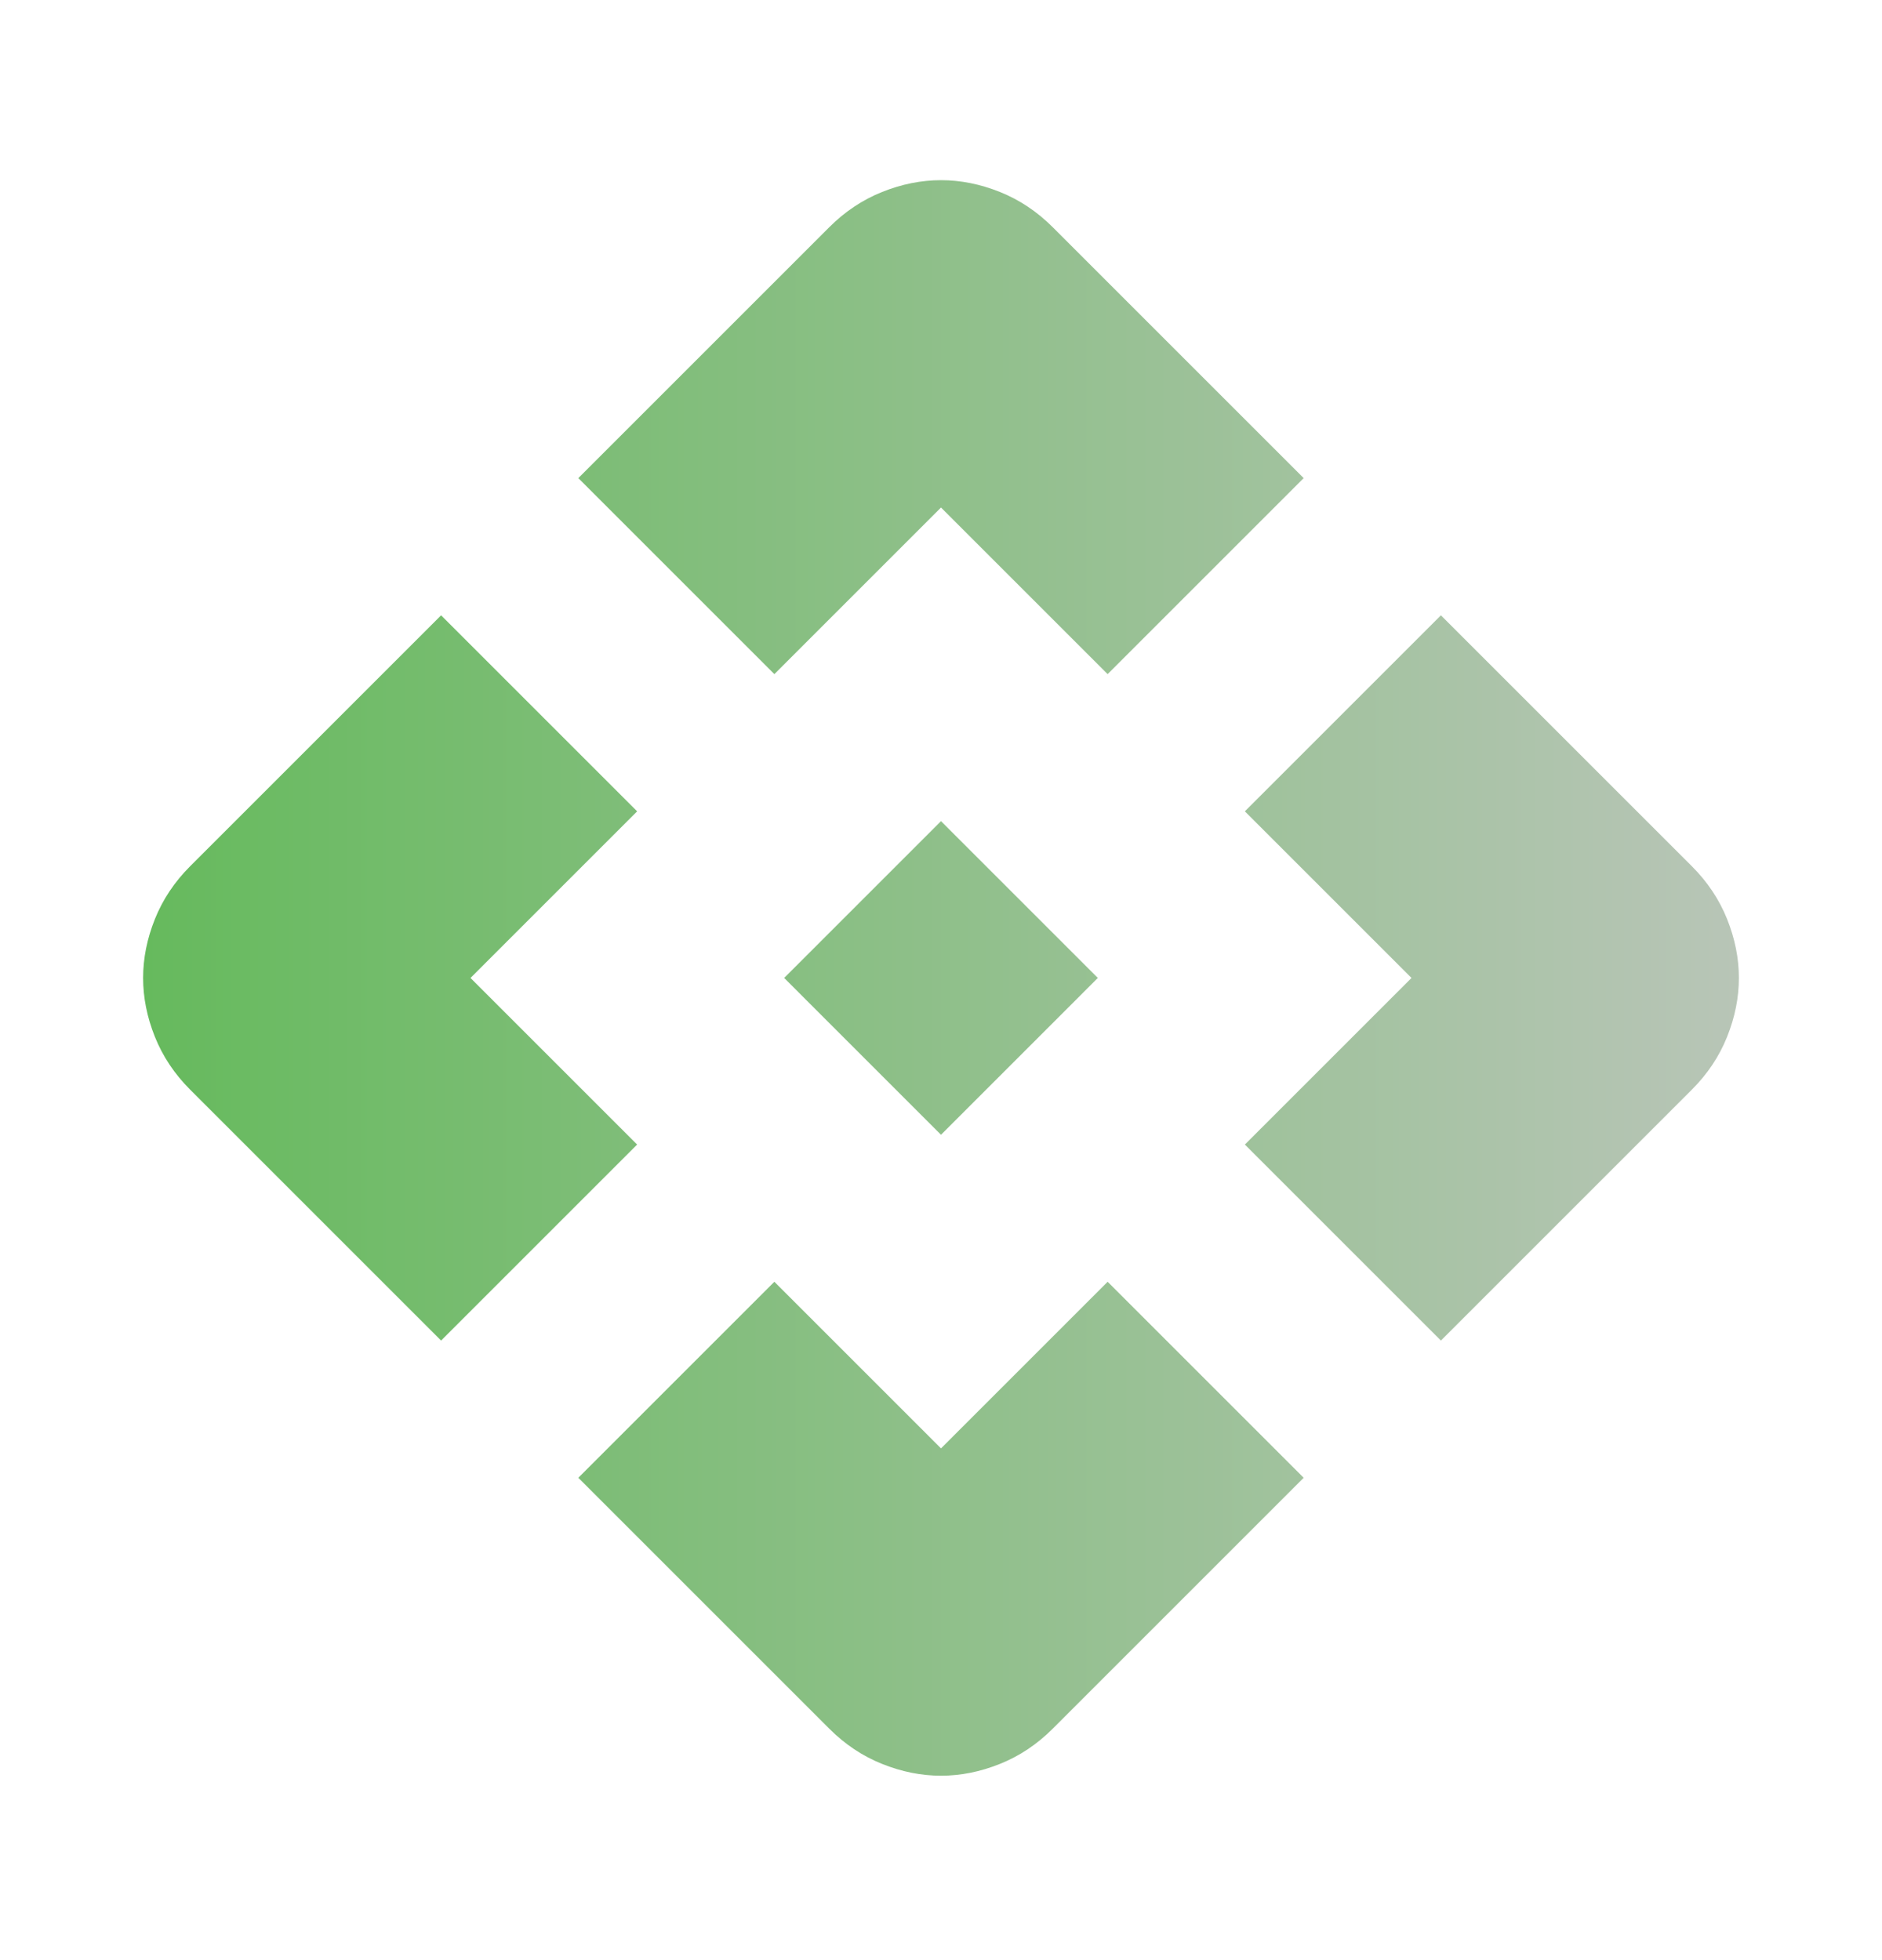<svg width="24" height="25" viewBox="0 0 24 25" fill="none" xmlns="http://www.w3.org/2000/svg">
<g id="api">
<mask id="mask0_35_2460" style="mask-type:alpha" maskUnits="userSpaceOnUse" x="0" y="0" width="24" height="25">
<rect id="Bounding box" y="0.473" width="24" height="24" fill="url(#paint0_linear_35_2460)"/>
</mask>
<g mask="url(#mask0_35_2460)">
<path id="api_2" d="M12 14.473L10 12.473L12 10.473L14 12.473L12 14.473ZM9.875 8.598L7.375 6.098L10.575 2.898C10.775 2.698 11 2.548 11.25 2.448C11.5 2.348 11.75 2.298 12 2.298C12.25 2.298 12.5 2.348 12.75 2.448C13 2.548 13.225 2.698 13.425 2.898L16.625 6.098L14.125 8.598L12 6.473L9.875 8.598ZM5.625 17.098L2.425 13.898C2.225 13.698 2.075 13.473 1.975 13.223C1.875 12.973 1.825 12.723 1.825 12.473C1.825 12.223 1.875 11.973 1.975 11.723C2.075 11.473 2.225 11.248 2.425 11.048L5.625 7.848L8.125 10.348L6 12.473L8.125 14.598L5.625 17.098ZM18.375 17.098L15.875 14.598L18 12.473L15.875 10.348L18.375 7.848L21.575 11.048C21.775 11.248 21.925 11.473 22.025 11.723C22.125 11.973 22.175 12.223 22.175 12.473C22.175 12.723 22.125 12.973 22.025 13.223C21.925 13.473 21.775 13.698 21.575 13.898L18.375 17.098ZM10.575 22.048L7.375 18.848L9.875 16.348L12 18.473L14.125 16.348L16.625 18.848L13.425 22.048C13.225 22.248 13 22.398 12.75 22.498C12.5 22.598 12.25 22.648 12 22.648C11.75 22.648 11.5 22.598 11.25 22.498C11 22.398 10.775 22.248 10.575 22.048Z" fill="url(#paint1_linear_35_2460)"/>
</g>
</g>
<defs>
<linearGradient id="paint0_linear_35_2460" x1="0" y1="12.473" x2="24" y2="12.473" gradientUnits="userSpaceOnUse">
<stop stop-color="#66BA5D"/>
<stop offset="1" stop-color="#B8C5B7"/>
</linearGradient>
<linearGradient id="paint1_linear_35_2460" x1="1.825" y1="12.473" x2="22.175" y2="12.473" gradientUnits="userSpaceOnUse">
<stop stop-color="#66BA5D"/>
<stop offset="1" stop-color="#B8C5B7"/>
</linearGradient>
</defs>
</svg>
